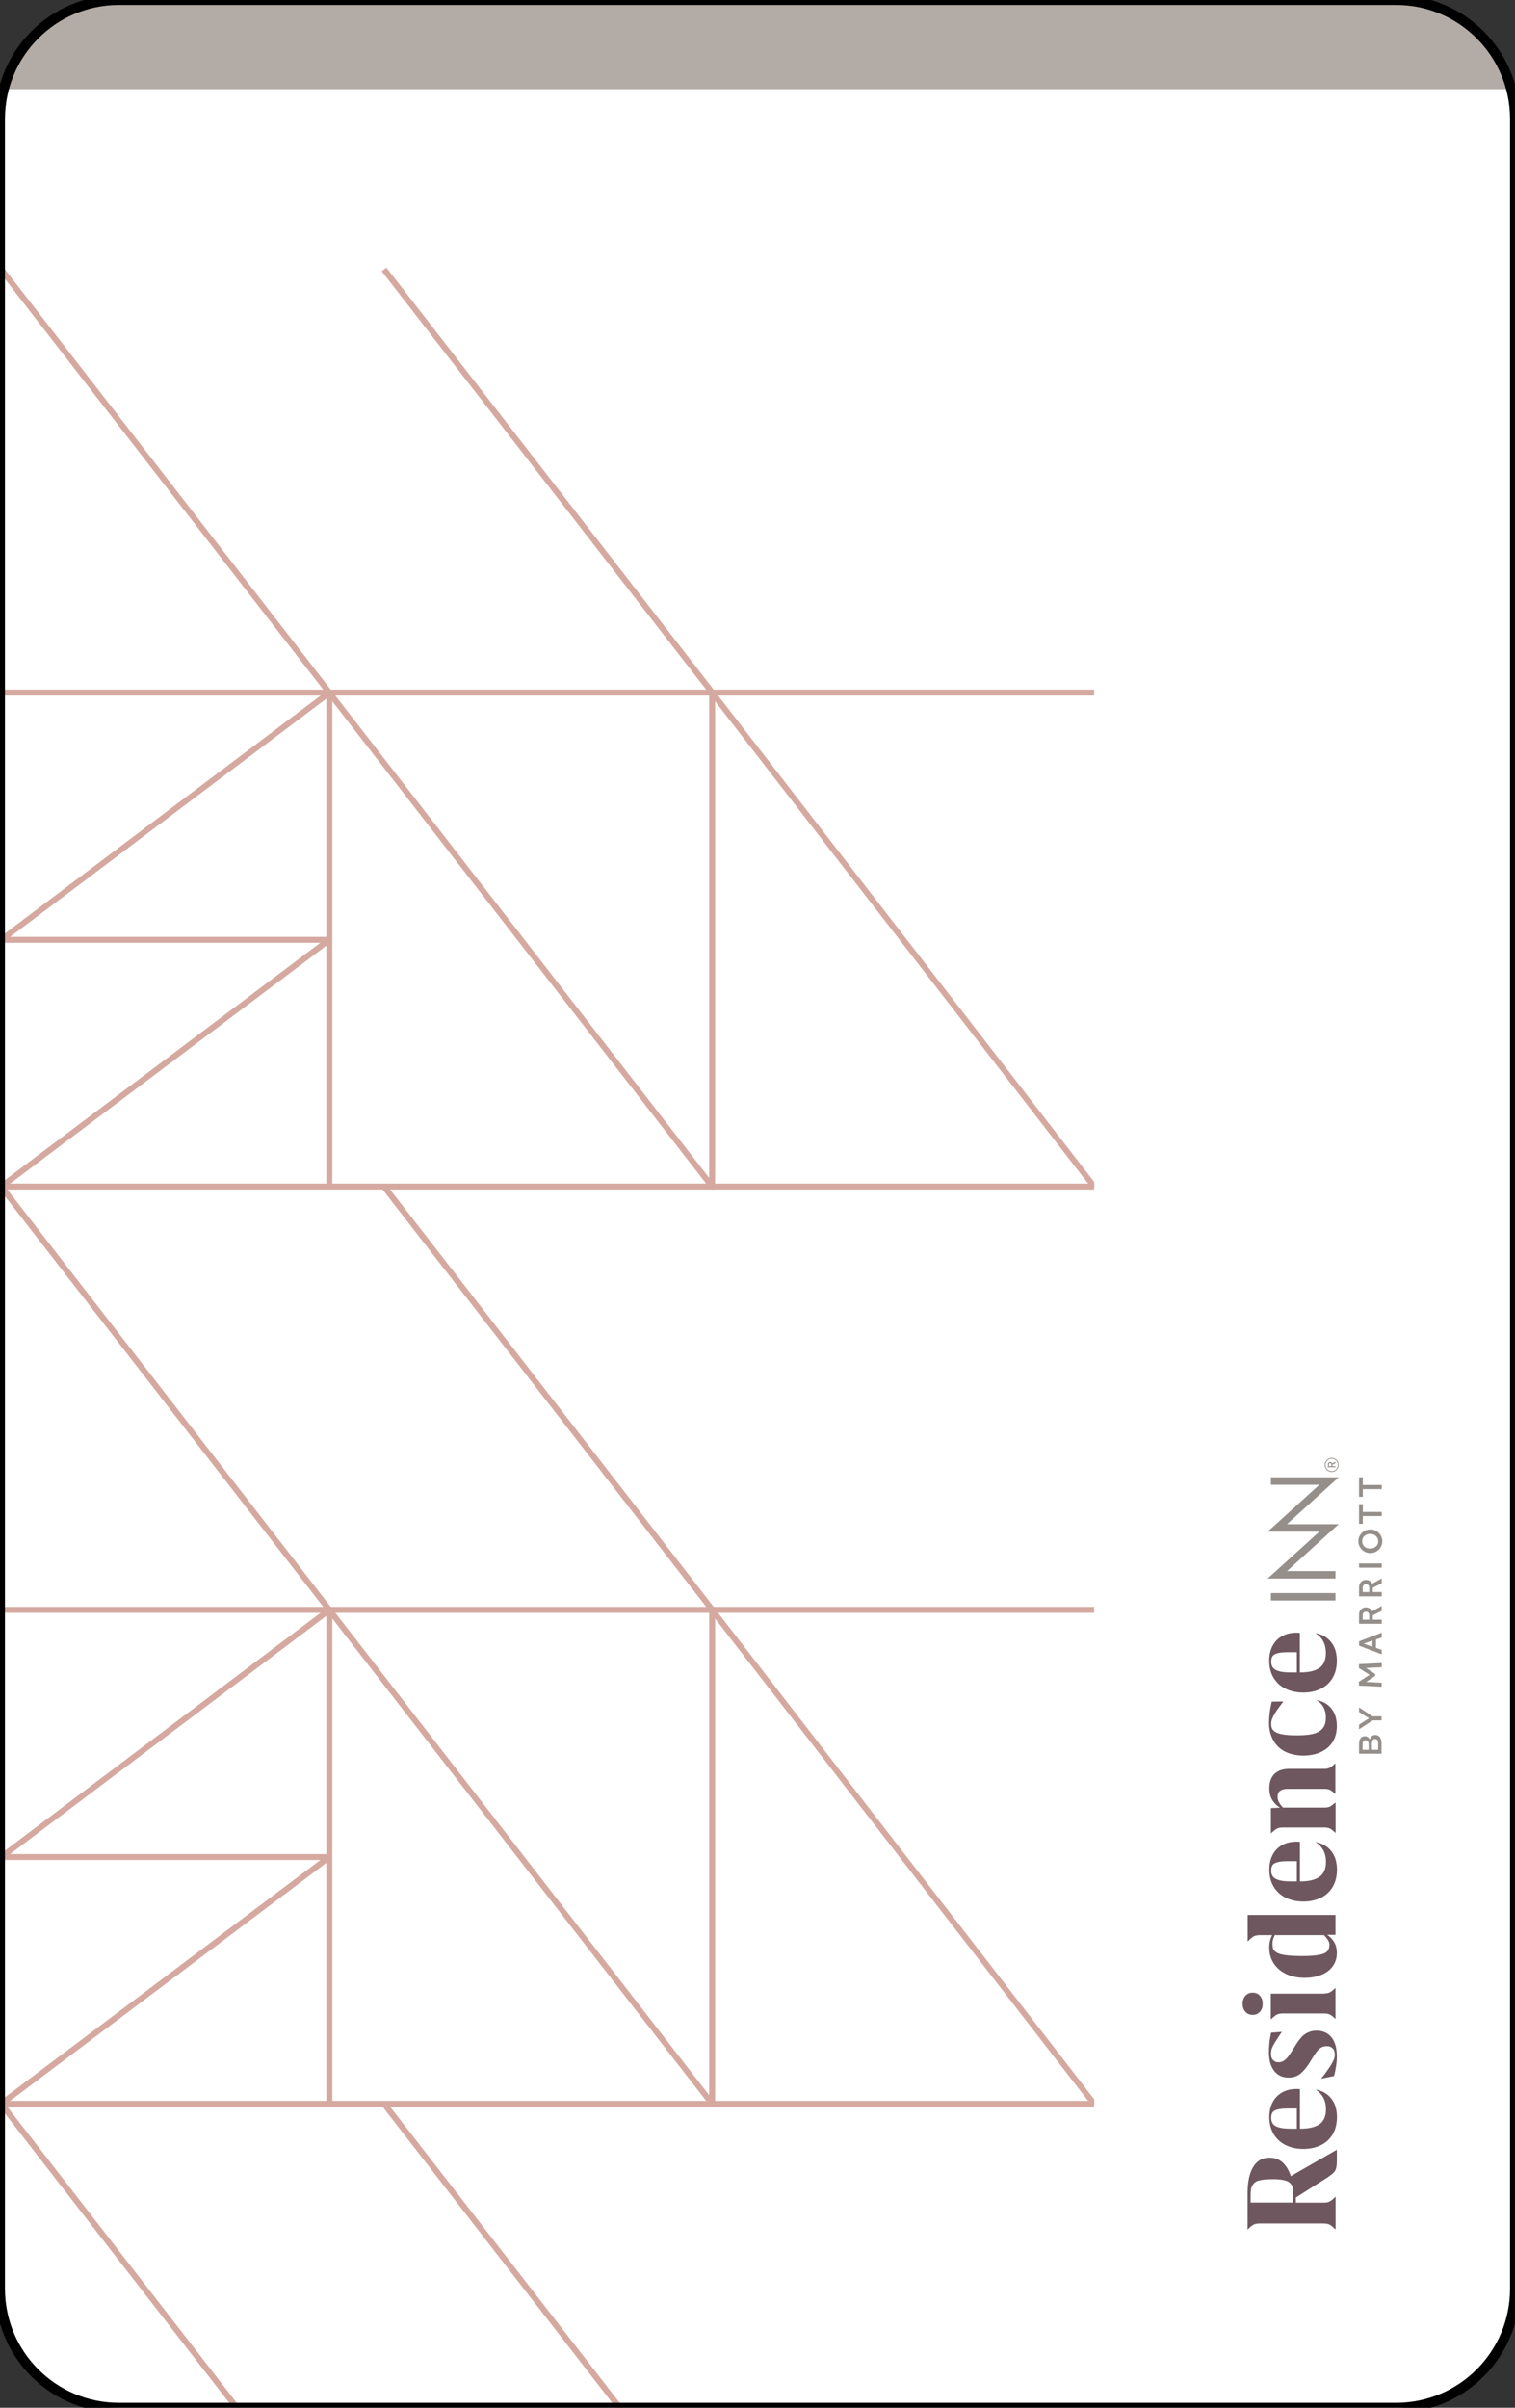 <?xml version="1.0" encoding="UTF-8"?><svg id="Layer_1" xmlns="http://www.w3.org/2000/svg" xmlns:xlink="http://www.w3.org/1999/xlink" viewBox="0 0 153 243"><rect x="0" y="0" width="153" height="243" fill="#333333" stroke="none"/><defs><style>.cls-1{stroke:#000;stroke-miterlimit:10;}.cls-1,.cls-2{fill:none;}.cls-3{fill:#d5a9a0;}.cls-4{fill:#fff;}.cls-5{fill:#6e575f;}.cls-6{clip-path:url(#clippath-1);}.cls-7{fill:#b3aca6;}.cls-8{clip-path:url(#clippath-3);}.cls-9{fill:#958f8b;}.cls-10{clip-path:url(#clippath-2);}.cls-11{clip-path:url(#clippath);}</style><clipPath id="clippath"><path class="cls-2" d="M141,243c6.63,0,12-5.38,12-12.02V12.02C153,5.38,147.63,0,141,0H12C5.37,0,0,5.38,0,12.02v218.96c0,6.64,5.37,12.02,12,12.02h129Z"/></clipPath><clipPath id="clippath-1"><rect class="cls-2" y="0" width="153" height="243"/></clipPath><clipPath id="clippath-2"><rect class="cls-2" x="125.49" y="147.14" width="14.11" height="77.86"/></clipPath><clipPath id="clippath-3"><rect class="cls-2" y="27" width="110.5" height="216"/></clipPath></defs><g class="cls-11"><rect class="cls-4" x="-45" y="45" width="243" height="153" transform="translate(-45 198) rotate(-90)"/><g class="cls-6"><g class="cls-10"><path class="cls-9" d="M137.25,167.95l2.29-.11v.42l-1.59.08.93.6v.2l-.91.61,1.56.08v.4l-2.29-.11v-.4l1.08-.69-1.08-.68v-.4h.01ZM138.6,166.19v-.61l-.89.3.89.31ZM137.25,165.65l2.29-.87v.48l-.58.2v.85l.58.2v.45l-2.29-.87v-.45h0ZM139.54,163.88v-.42h-.9v-.43l.9-.46v-.49l-.96.53c-.07-.13-.15-.23-.27-.29-.11-.06-.24-.1-.38-.1-.07,0-.15.02-.23.04-.08.03-.15.07-.22.14-.07.06-.12.14-.17.24-.04.1-.06.22-.06.37v.87h2.29ZM138.28,163.46h-.66v-.45c0-.1.03-.19.09-.25s.14-.1.24-.1c.09,0,.17.03.23.09s.1.15.1.25v.45h0ZM139.54,161.1v-.42h-.9v-.43l.9-.46v-.49l-.96.53c-.07-.13-.15-.23-.27-.29-.11-.06-.24-.09-.38-.09-.07,0-.15.01-.23.04s-.15.07-.22.14c-.07.06-.12.14-.17.24-.04.1-.06.22-.06.37v.87h2.29ZM138.28,160.68h-.66v-.45c0-.1.03-.19.09-.25s.14-.1.24-.1c.09,0,.17.03.23.09s.1.14.1.25v.45h0ZM139.54,158.22v-.43h-2.29v.43h2.29ZM139.6,155.55c0-.17-.03-.32-.1-.47-.06-.15-.15-.27-.26-.38s-.24-.19-.38-.25c-.15-.06-.3-.09-.47-.09s-.32.03-.47.09-.27.15-.38.25c-.11.11-.19.23-.26.38-.06.14-.1.3-.1.47s.03.32.1.47c.06.14.15.27.26.38s.24.19.38.25c.15.06.3.09.47.09s.32-.03.47-.09.27-.15.38-.25c.11-.11.2-.23.26-.38.06-.14.1-.3.1-.47M139.19,155.55c0,.11-.02.22-.07.31-.04.09-.1.17-.18.23-.07.06-.16.11-.26.15-.1.03-.2.05-.31.05s-.21-.02-.31-.05c-.1-.04-.18-.08-.26-.15s-.13-.14-.17-.23c-.04-.09-.06-.19-.06-.31s.02-.21.06-.31c.04-.09.1-.17.17-.23.07-.06.16-.11.26-.15.1-.04.2-.05.31-.05s.21.02.31.05c.1.03.18.08.26.15.07.06.13.14.18.23.04.09.07.19.07.31M139.54,153.02v-.43h-1.91v-.78h-.38v1.98h.38v-.78h1.91ZM139.54,150.3v-.43h-1.91v-.78h-.38v1.98h.38v-.78h1.91ZM139.52,176.99v-1.05c0-.51-.22-.84-.62-.84h0c-.31,0-.47.18-.56.45-.09-.17-.23-.32-.51-.32h0c-.16,0-.28.05-.38.15-.13.13-.2.33-.2.59v1.02h2.27,0ZM138.21,176.6h-.6v-.57c0-.26.11-.4.29-.4h0c.22,0,.32.17.32.43v.54h0ZM139.17,176.6h-.62v-.63c0-.31.11-.47.31-.47h0c.21,0,.32.16.32.44v.66h-.01ZM139.52,173.62v-.4h-.9l-1.37-.9v.46l1.01.64-1.01.64v.47l1.38-.9h.89,0Z"/><path class="cls-9" d="M128.35,161.53v-.75h6.52v.75h-6.52ZM128.35,149.85h4.89l-4.45,4.04-.77.69h5.22l-4.45,4.04-.77.69h6.85v-.75h-4.89l4.47-4.06.75-.67h-5.23l4.48-4.06.75-.67h-6.85v.75h0Z"/><path class="cls-5" d="M132.06,205.14c.25-.13.56-.2.91-.2.41,0,.77.1,1.08.3s.55.49.71.88c.17.39.25.86.25,1.41,0,.31-.02.64-.08,1-.05.35-.12.68-.2.99l-1.31.27h0c.43-.52.64-.86.84-1.14.2-.28.34-.56.42-.73s.12-.34.12-.5c0-.27-.02-.49-.19-.66-.16-.17-.33-.25-.63-.25-.23,0-.42.05-.59.16s-.33.27-.48.48-.35.53-.61.96c-.31.5-.63.89-.95,1.16-.33.27-.74.41-1.22.41-.61,0-1.08-.22-1.43-.65-.35-.43-.55-1.06-.55-1.89,0-.28.02-.6.05-.98.04-.37.11-.71.17-1.01l1.09-.09h0c-.34.49-.53.81-.7,1.07-.16.26-.29.52-.34.68-.03.11-.06.3-.06.43,0,.27.04.49.19.65.15.16.3.24.56.24.21,0,.4-.05.56-.16s.31-.26.46-.46.35-.51.6-.92c.23-.38.44-.68.64-.91s.42-.41.68-.54M127.52,202.23c0-.33-.09-.6-.28-.81-.19-.21-.43-.31-.73-.31s-.54.1-.73.31c-.19.21-.29.48-.29.81s.1.61.29.81c.19.21.43.31.73.31s.53-.1.73-.31c.19-.21.28-.48.28-.81M133.75,201.21h-5.41v2.6c.19-.17.33-.3.44-.38s.22-.13.33-.17c.11-.03.25-.05.42-.05h4.23c.22,0,.4.04.55.11.14.07.33.22.56.45h0v-3.14h0c-.25.23-.43.38-.57.45-.14.07-.32.11-.55.11M126,195.92v-2.65h8.87v2h-.84c.29.19.52.43.71.74.18.3.27.67.27,1.1,0,.49-.13.93-.4,1.31-.26.38-.64.67-1.14.88s-1.07.31-1.73.31c-.7,0-1.32-.13-1.86-.39s-.96-.62-1.26-1.09c-.3-.46-.44-.99-.44-1.58,0-.45.1-.86.3-1.25h-1.22c-.18,0-.33.02-.45.05-.12.03-.23.09-.35.18-.12.09-.27.22-.45.41h0v-.02ZM128.75,195.29c-.13.25-.24.53-.24.85s.03.58.21.76c.18.18.42.29.86.38.45.08,1.08.13,1.9.13.71,0,1.27-.04,1.69-.11.41-.07.69-.18.86-.36s.23-.39.23-.69c0-.33-.27-.65-.55-.95h-4.97.01ZM133.75,178.52h-3.56c-.64,0-1.13.17-1.48.51-.35.34-.52.83-.52,1.47,0,.45.1.84.3,1.17.2.32.46.58.78.77l-.92.04v2.56c.19-.17.33-.3.44-.38s.22-.13.33-.17c.11-.03.25-.05.42-.05h4.23c.22,0,.4.04.55.11.14.07.33.22.56.45h0v-3.09h0c-.25.21-.43.35-.57.42-.14.07-.32.1-.55.1h-4.19c-.26-.28-.51-.61-.54-.97-.02-.33.04-.56.22-.7.19-.14.44-.22.76-.22h3.74c.23,0,.41.03.55.1s.32.2.56.42h0v-3.1h0c-.25.23-.43.38-.57.45-.14.07-.32.11-.55.11M133.9,173.35c0,.45-.1.81-.31,1.07s-.52.45-.94.56-.97.16-1.66.16-1.18-.04-1.58-.12c-.39-.08-.62-.2-.8-.37-.18-.17-.23-.39-.23-.66,0-.15.02-.32.08-.48.07-.18.18-.41.3-.61.16-.27.46-.65.85-1.18h0s-1.18.02-1.18.02c-.07.34-.15.72-.2,1.11s-.07.73-.07,1.01c0,.72.16,1.31.45,1.81s.69.88,1.21,1.13,1.11.38,1.79.38,1.24-.11,1.75-.34c.51-.23.91-.56,1.21-1.01.29-.45.44-1,.44-1.64,0-.47-.08-.89-.25-1.26s-.41-.67-.72-.9-.67-.38-1.09-.45h-.02c.65.37.97.95.97,1.77M130.37,219.62l4.64-2.66v1.08c0,.39-.03.67-.09.85s-.18.35-.36.5c-.18.15-.52.39-1.02.7l-2.67,1.69v.52h2.79c.18,0,.33-.01.44-.05.12-.03.23-.09.35-.17.11-.08.26-.21.43-.39h0v3.32h0c-.18-.17-.33-.3-.44-.39-.12-.08-.23-.14-.35-.17-.12-.03-.26-.05-.44-.05h-6.42c-.18,0-.32.02-.44.05-.12.03-.23.09-.35.17-.12.08-.26.21-.43.39h-.02v-3.61c0-1.17.19-2.08.57-2.7.38-.63.93-.94,1.65-.94.54,0,.99.17,1.35.51s.62.79.8,1.36M128.55,219.93c-.65,0-1.14.05-1.49.16-.34.11-.48.28-.62.56-.15.27-.14.68-.14,1.2v.44h4.26v-1.48c-.03-.1-.06-.19-.11-.27-.12-.22-.33-.38-.63-.47s-.72-.14-1.27-.14M129.51,211.16c.41-.22.88-.33,1.42-.33.14,0,.25,0,.35.02v3.99h.04c.85,0,1.49-.15,1.93-.45.44-.3.66-.81.66-1.51,0-.45-.09-.84-.27-1.18-.18-.33-.43-.59-.74-.78v-.03c.66.13,1.17.43,1.55.91s.57,1.1.57,1.87c0,.68-.15,1.27-.44,1.75-.29.48-.69.84-1.2,1.09-.51.24-1.1.37-1.76.37s-1.25-.13-1.77-.38c-.52-.26-.92-.62-1.22-1.11-.29-.48-.44-1.06-.44-1.72,0-.6.12-1.11.35-1.53.23-.43.56-.75.97-.97M130.39,214.84h.58v-2.04h-.98c-.6,0-.96.07-1.24.2-.27.13-.37.38-.37.75,0,.41.16.69.49.85.35.17.81.24,1.52.24M129.51,186.2c.41-.22.88-.33,1.42-.33.14,0,.25,0,.35.02v3.99h.04c.85,0,1.49-.15,1.93-.46.44-.3.66-.81.66-1.51,0-.45-.09-.84-.27-1.18-.18-.33-.43-.59-.74-.78v-.03c.66.12,1.17.43,1.55.91s.57,1.1.57,1.87c0,.68-.15,1.27-.44,1.75-.29.48-.69.84-1.2,1.09-.51.24-1.1.37-1.76.37s-1.25-.13-1.77-.38c-.52-.26-.92-.62-1.22-1.11-.29-.48-.44-1.06-.44-1.72,0-.6.12-1.11.35-1.53.23-.43.56-.75.97-.97M130.39,189.88h.58v-2.04h-.98c-.6,0-.96.07-1.24.2-.27.13-.37.38-.37.75,0,.41.16.69.49.85.35.17.81.24,1.52.24M131.27,168.79h.04c.85,0,1.49-.15,1.93-.45.44-.3.66-.81.66-1.52,0-.45-.09-.84-.27-1.18-.18-.33-.43-.59-.74-.78v-.03c.66.12,1.17.43,1.55.91s.57,1.1.57,1.87c0,.68-.15,1.26-.44,1.75-.29.48-.69.84-1.2,1.09s-1.1.37-1.76.37-1.25-.13-1.77-.38-.92-.62-1.22-1.11c-.29-.48-.44-1.06-.44-1.72,0-.6.12-1.11.35-1.53.23-.43.56-.75.97-.97s.88-.33,1.42-.33c.14,0,.25,0,.35.02v1.9s0,2.09,0,2.09ZM130.39,168.79h.58v-2.04h-.98c-.6,0-.96.07-1.24.2-.27.14-.37.39-.37.75,0,.41.16.69.49.85.35.17.81.24,1.52.24"/><path class="cls-9" d="M133.86,147.85c0-.34.28-.63.63-.63s.63.28.63.63-.28.63-.63.63-.63-.28-.63-.63M133.78,147.85c0,.39.32.71.71.71s.71-.32.71-.71-.32-.71-.71-.71-.71.32-.71.71"/><path class="cls-9" d="M134.87,147.67l-.32.16v.14h.32v.11h-.76v-.29c0-.15.09-.24.22-.24.11,0,.18.07.2.15l.34-.18v.14h0ZM134.21,147.8v.17h.24v-.17c0-.08-.04-.13-.12-.13s-.12.05-.12.13"/></g><g class="cls-8"><path class="cls-3" d="M.42,212.33v92.58c0,.13-.08.24-.2.28-.12.04-.26,0-.33-.1l-38.05-49.17v48.98c0,.13-.08.24-.2.28-.12.04-.25,0-.33-.1l-71.8-92.56c-.07-.09-.08-.21-.03-.32.05-.1.15-.17.27-.17H.12c.16,0,.3.13.3.3M-.17,304.03v-91.4h-109.47l70.88,91.4v-48.98c0-.13.08-.24.2-.28s.26,0,.33.1L-.17,304.03Z"/><rect class="cls-3" x="-55.37" y="107.28" width=".6" height="110.38" transform="translate(-217.54 107.4) rotate(-90)"/><path class="cls-3" d="M.42,119.76v92.57c0,.13-.08.24-.2.28-.12.04-.26,0-.33-.1l-38.05-49.16v48.98c0,.13-.08.24-.2.28s-.25,0-.33-.1l-71.8-92.57c-.07-.09-.08-.21-.03-.32.05-.1.15-.17.27-.17H.12c.16,0,.3.13.3.3M-.17,211.46v-91.4h-109.47l70.88,91.4v-48.98c0-.13.08-.24.2-.28s.26,0,.33.1L-.17,211.46Z"/><rect class="cls-3" x="-55.37" y="14.71" width=".6" height="110.38" transform="translate(-124.97 14.83) rotate(-90)"/><path class="cls-3" d="M.42,27.18v92.57c0,.13-.08.24-.2.28-.12.04-.26,0-.33-.1l-38.05-49.16v48.98c0,.13-.08.24-.2.28s-.25,0-.33-.1L-110.49,27.36l.47-.37L-38.76,118.88v-48.98c0-.13.08-.24.2-.28s.25,0,.33.1L-.17,118.88V27.18H.42Z"/><path class="cls-3" d="M110.74,304.72l-.47.37-38.05-49.17v48.98c0,.13-.08.24-.2.28-.12.04-.25,0-.33-.1L-.11,212.52c-.07-.09-.08-.21-.03-.32.05-.1.15-.17.27-.17h110.38v.6H.74l70.88,91.4v-48.98c0-.13.08-.24.2-.28.12-.04.26,0,.33.1l38.58,49.86h0Z"/><rect class="cls-3" x="28.33" y="233.39" width="54.06" height=".6" transform="translate(-95.33 420.68) rotate(-127.81)"/><rect class="cls-3" x="55.02" y="107.28" width=".6" height="110.38" transform="translate(-107.15 217.79) rotate(-90)"/><path class="cls-3" d="M33.55,187.42c0,.09-.04.18-.12.24L.3,212.57l-.36-.48,32.41-24.37H.13c-.13,0-.24-.08-.28-.2-.04-.12,0-.26.1-.33l33.13-24.95.36.48L1.02,187.12h32.23c.13,0,.24.08.28.2,0,.03,0,.06,0,.09"/><rect class="cls-3" x="8.33" y="187.1" width="49.86" height=".6" transform="translate(-154.14 220.66) rotate(-90)"/><path class="cls-3" d="M110.74,212.15l-.47.37-38.05-49.16v48.97c0,.13-.08.24-.2.28-.12.04-.25,0-.33-.1L-.11,119.94c-.07-.09-.08-.21-.03-.32.05-.1.15-.17.27-.17h110.38v.6H.74l70.88,91.41v-48.98c0-.13.08-.24.2-.28.12-.04.26,0,.33.1l38.58,49.86h0Z"/><rect class="cls-3" x="28.33" y="140.82" width="54.06" height=".6" transform="translate(-22.19 271.37) rotate(-127.81)"/><rect class="cls-3" x="55.02" y="14.71" width=".6" height="110.38" transform="translate(-14.58 125.22) rotate(-90)"/><path class="cls-3" d="M33.55,94.85c0,.09-.04.18-.12.24L.3,120l-.36-.48,32.41-24.37H.13c-.13,0-.24-.08-.28-.2-.04-.12,0-.26.1-.33l33.13-24.95.36.48L1.02,94.55h32.23c.13,0,.24.08.28.2,0,.03,0,.06,0,.09"/><rect class="cls-3" x="8.33" y="94.53" width="49.86" height=".6" transform="translate(-61.57 128.09) rotate(-90)"/><path class="cls-3" d="M110.74,119.57l-.47.37-38.05-49.16v48.98c0,.13-.08.24-.2.28-.12.04-.25,0-.33-.1L-.11,27.37l.47-.37,71.26,91.88v-48.98c0-.13.08-.24.2-.28s.26,0,.33.1l38.58,49.86h0Z"/><rect class="cls-3" x="28.32" y="48.24" width="54.06" height=".6" transform="translate(50.94 122.03) rotate(-127.81)"/></g><rect class="cls-7" x="72" y="-72" width="9" height="153" transform="translate(72 81) rotate(-90)"/></g></g><path id="path1-2" class="cls-1" d="M141,243c6.63,0,12-5.38,12-12.02V12.02C153,5.38,147.63,0,141,0H12C5.37,0,0,5.38,0,12.02v218.96c0,6.64,5.37,12.02,12,12.02h129Z"/></svg>